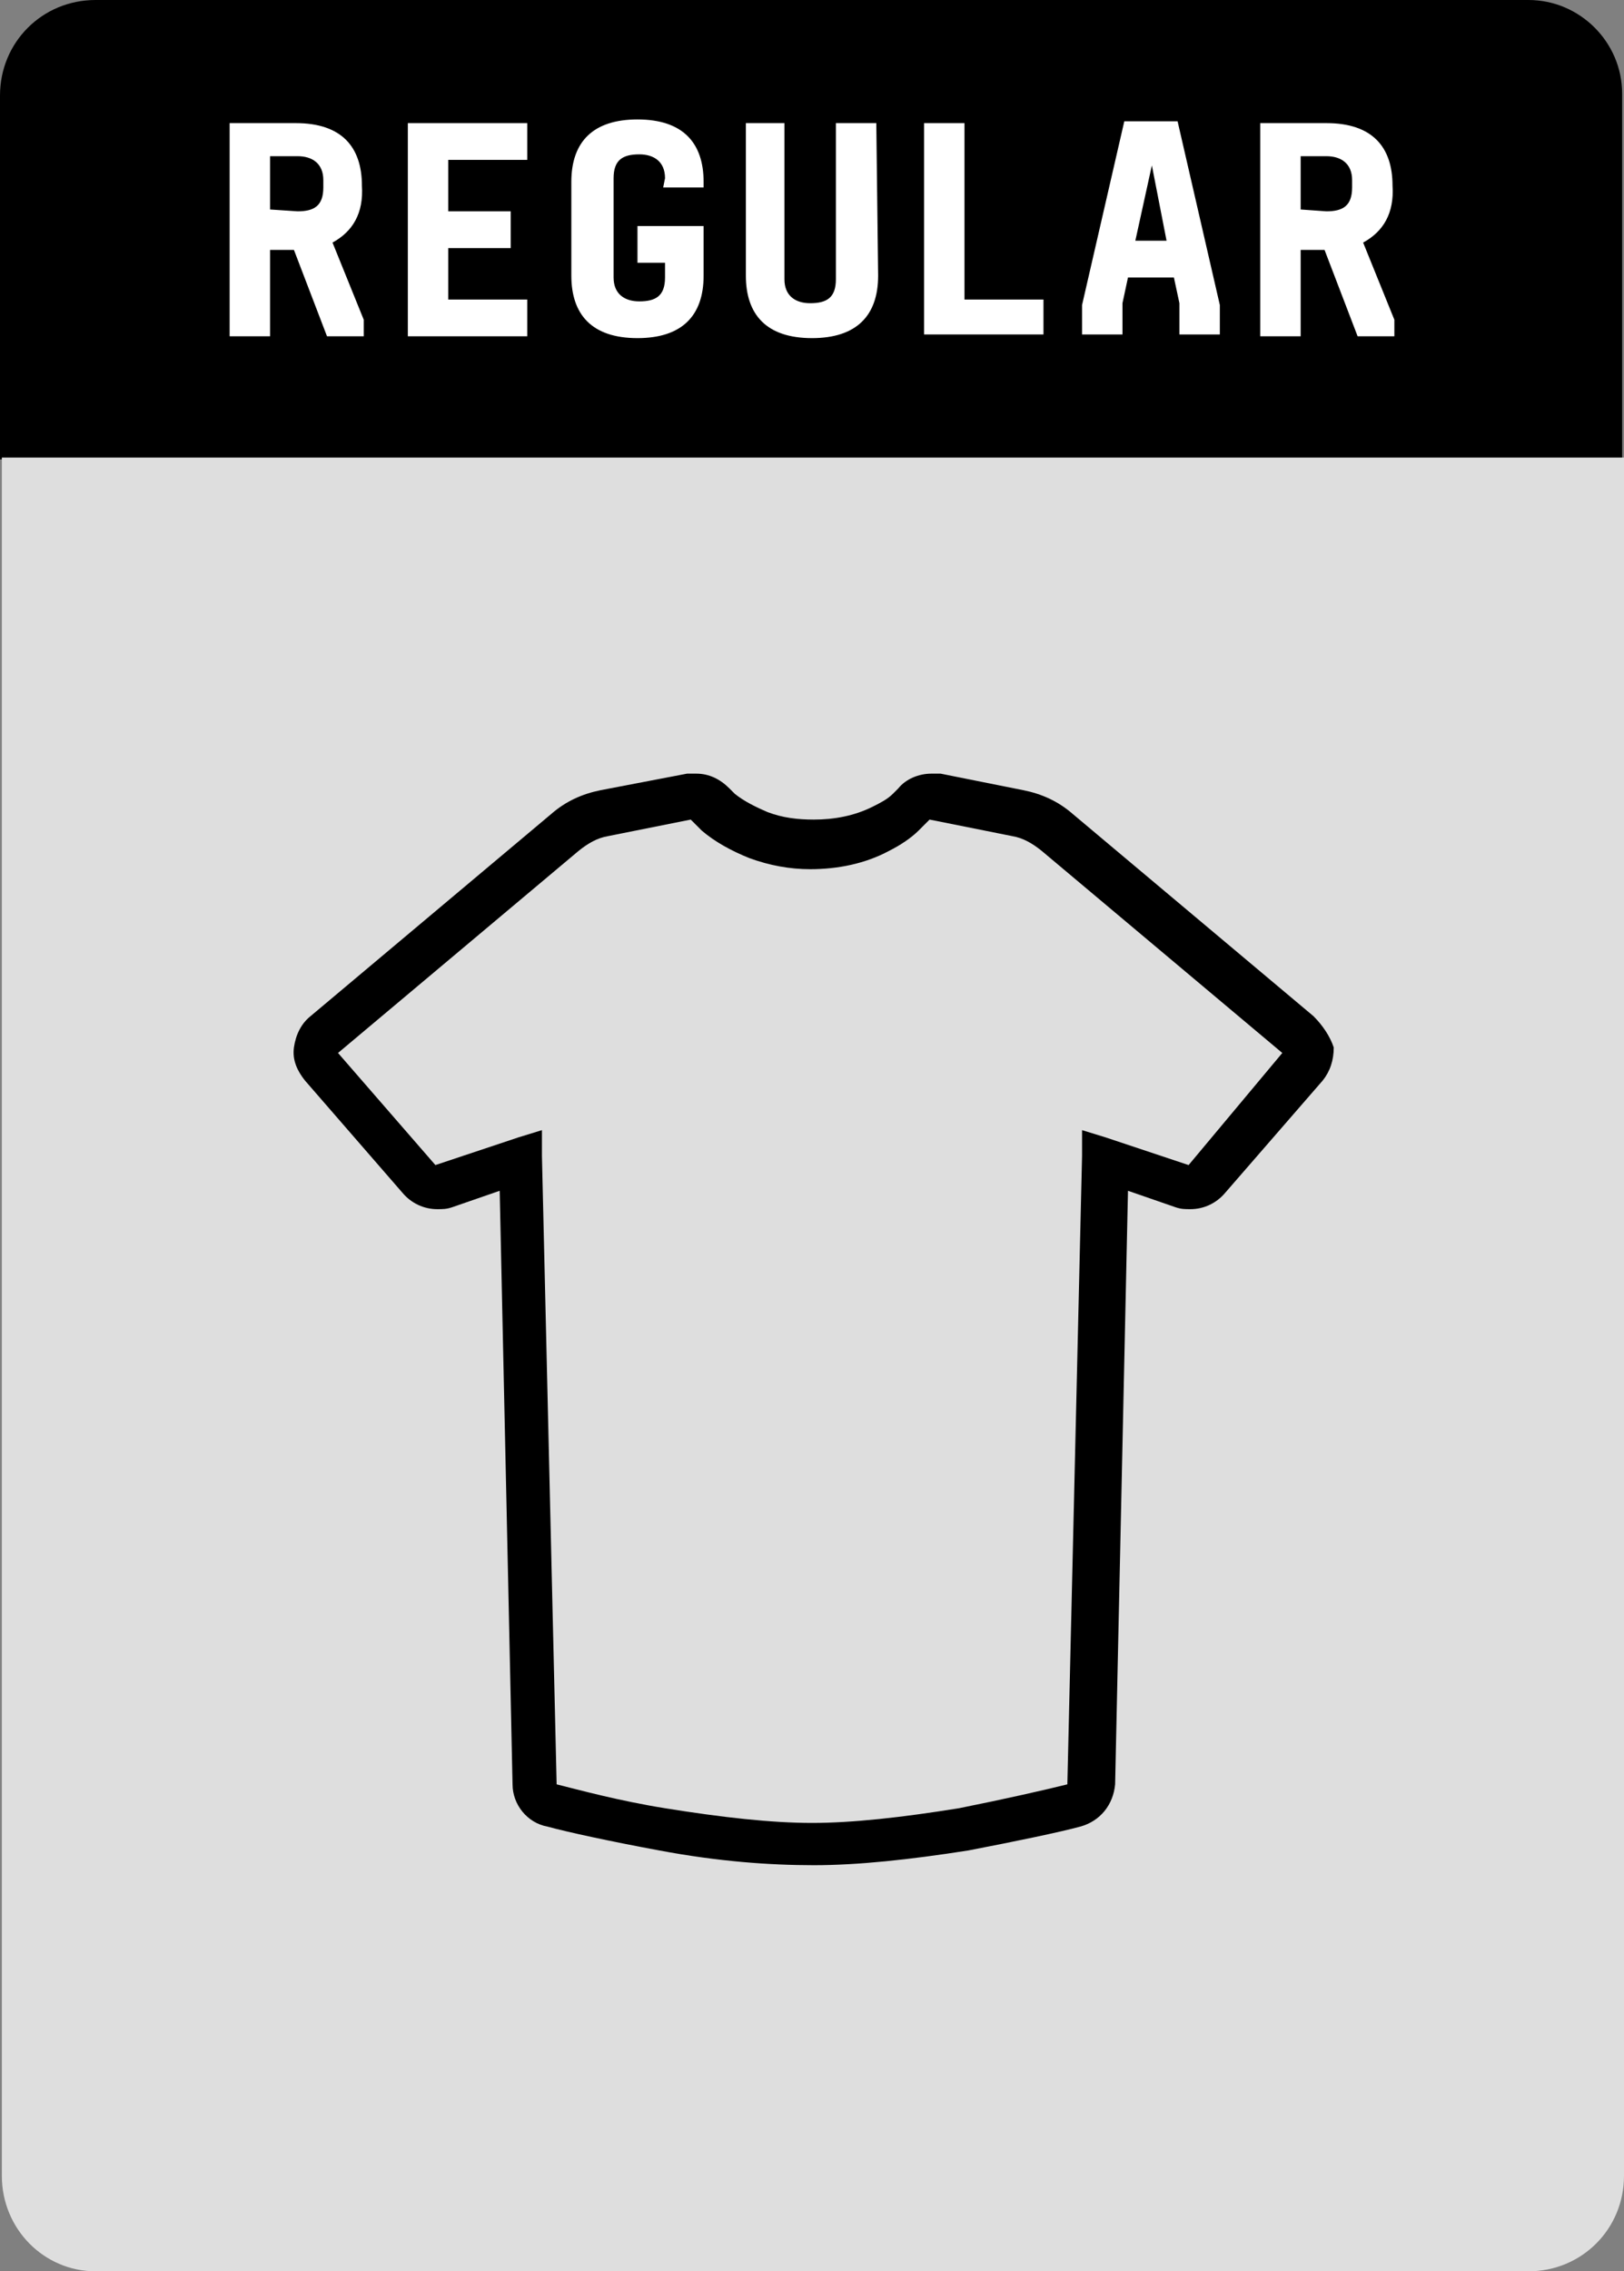 <?xml version="1.0" encoding="utf-8"?>
<!-- Generator: Adobe Illustrator 24.1.0, SVG Export Plug-In . SVG Version: 6.00 Build 0)  -->
<svg version="1.1" id="Laag_1" xmlns="http://www.w3.org/2000/svg" xmlns:xlink="http://www.w3.org/1999/xlink" x="0px" y="0px"
	 viewBox="0 0 88.4 123.6" style="enable-background:new 0 0 88.4 123.6;" xml:space="preserve">
<rect x="0" y="0" width="88.4" height="123.6" fill="#808080" stroke="none"/>
<style type="text/css">
	.st0{fill:#DEDEDE;}
	.st1{fill:#FFFFFF;}
</style>
<g>
	<path d="M83.2,0h-78C2.3,0,0,2.3,0,5.2V25h88.3V5.1C88.3,2.3,86,0,83.2,0z"/>
	<path class="st0" d="M5.2,123.6h78c2.9,0,5.2-2.3,5.2-5.2V24.9H0.1v93.5C0.1,121.3,2.4,123.6,5.2,123.6z"/>
</g>
<path class="st1" d="M18.1,13.2l1.7,4.2v0.9h-2L16,13.6h-1.3v4.7h-2.2V6.7h3.6c2.5,0,3.6,1.3,3.6,3.4C19.8,11.6,19.2,12.6,18.1,13.2
	z M16.2,11.5c0.9,0,1.4-0.3,1.4-1.3V9.8c0-0.9-0.6-1.3-1.4-1.3h-1.5v2.9L16.2,11.5L16.2,11.5z"/>
<path class="st1" d="M24.4,11.5h3.4v2h-3.4v2.8h4.3v2h-6.5V6.7h6.5v2h-4.3V11.5z"/>
<path class="st1" d="M36.2,9.7c0-0.9-0.6-1.3-1.4-1.3c-0.9,0-1.4,0.3-1.4,1.3v5.4c0,0.9,0.6,1.3,1.4,1.3c0.9,0,1.4-0.3,1.4-1.3v-0.8
	h-1.5v-2h3.6V15c0,2.2-1.2,3.4-3.6,3.4c-2.5,0-3.6-1.3-3.6-3.4V9.9c0-2.2,1.2-3.4,3.6-3.4c2.5,0,3.6,1.3,3.6,3.4v0.3h-2.2L36.2,9.7
	L36.2,9.7z"/>
<path class="st1" d="M47.8,15c0,2.2-1.2,3.4-3.6,3.4c-2.5,0-3.6-1.3-3.6-3.4V6.7h2.1v8.5c0,0.9,0.6,1.3,1.4,1.3
	c0.9,0,1.4-0.3,1.4-1.3V6.7h2.2L47.8,15L47.8,15z"/>
<path class="st1" d="M56.8,18.2h-6.5V6.7h2.2v9.6h4.3V18.2z"/>
<path class="st1" d="M66.4,18.2h-2.2v-1.7l-0.3-1.4h-2.5l-0.3,1.4v1.7h-2.2v-1.6l2.3-10h2.9l2.3,10C66.4,16.6,66.4,18.2,66.4,18.2z
	 M62.7,9l-0.9,4.1h1.7L62.7,9z"/>
<path class="st1" d="M74.2,13.2l1.7,4.2v0.9h-2l-1.8-4.7h-1.3v4.7h-2.2V6.7h3.6c2.5,0,3.6,1.3,3.6,3.4
	C75.9,11.6,75.3,12.6,74.2,13.2z M72.2,11.5c0.9,0,1.4-0.3,1.4-1.3V9.8c0-0.9-0.6-1.3-1.4-1.3h-1.4v2.9L72.2,11.5L72.2,11.5z"/>
<path d="M71.5,55.3l-13.1-11c-0.8-0.7-1.7-1.1-2.7-1.3l-4.5-0.9c-0.2,0-0.3,0-0.5,0c-0.7,0-1.4,0.3-1.8,0.8
	c-0.1,0.1-0.2,0.2-0.3,0.3c-0.3,0.3-0.7,0.5-1.1,0.7c-1,0.5-2.1,0.7-3.2,0.7c-0.9,0-1.7-0.1-2.5-0.4c-0.7-0.3-1.3-0.6-1.8-1
	c-0.1-0.1-0.2-0.2-0.3-0.3c-0.5-0.5-1.1-0.8-1.8-0.8c-0.2,0-0.3,0-0.5,0L32.7,43c-1,0.2-1.9,0.6-2.7,1.3l-13.1,11
	c-0.5,0.4-0.8,1-0.9,1.7s0.2,1.3,0.6,1.8l5.3,6.1c0.5,0.6,1.2,0.9,1.9,0.9c0.3,0,0.5,0,0.8-0.1l2.6-0.9l0.7,32.3
	c0,1.1,0.8,2.1,1.9,2.3c1.1,0.3,3.4,0.8,6.1,1.3c3.2,0.6,6,0.8,8.4,0.8s5.2-0.3,8.4-0.8c2.6-0.5,5-1,6.1-1.3s1.8-1.2,1.9-2.3
	l0.7-32.3l2.6,0.9c0.3,0.1,0.5,0.1,0.8,0.1c0.7,0,1.4-0.3,1.9-0.9l5.3-6.1c0.4-0.5,0.6-1.1,0.6-1.8C72.4,56.4,72,55.8,71.5,55.3z
	 M64.7,63.4l-4.5-1.5l-1.3-0.4v1.4l-0.8,34.2c-1.2,0.3-3.4,0.8-5.9,1.3c-3.1,0.5-5.8,0.8-8,0.8s-4.9-0.3-8-0.8
	c-2.5-0.4-4.7-1-5.9-1.3l-0.8-34.2v-1.4l-1.3,0.4l-4.5,1.5l-5.3-6.1l13.1-11c0.5-0.4,1-0.7,1.6-0.8l4.5-0.9c0.2,0.2,0.4,0.4,0.6,0.6
	c0.7,0.6,1.6,1.1,2.6,1.5c1.1,0.4,2.2,0.6,3.3,0.6c1.5,0,3-0.3,4.3-1c0.6-0.3,1.2-0.7,1.6-1.1c0.2-0.2,0.4-0.4,0.6-0.6l4.5,0.9
	c0.6,0.1,1.1,0.4,1.6,0.8l13.1,11L64.7,63.4z"/>
</svg>
